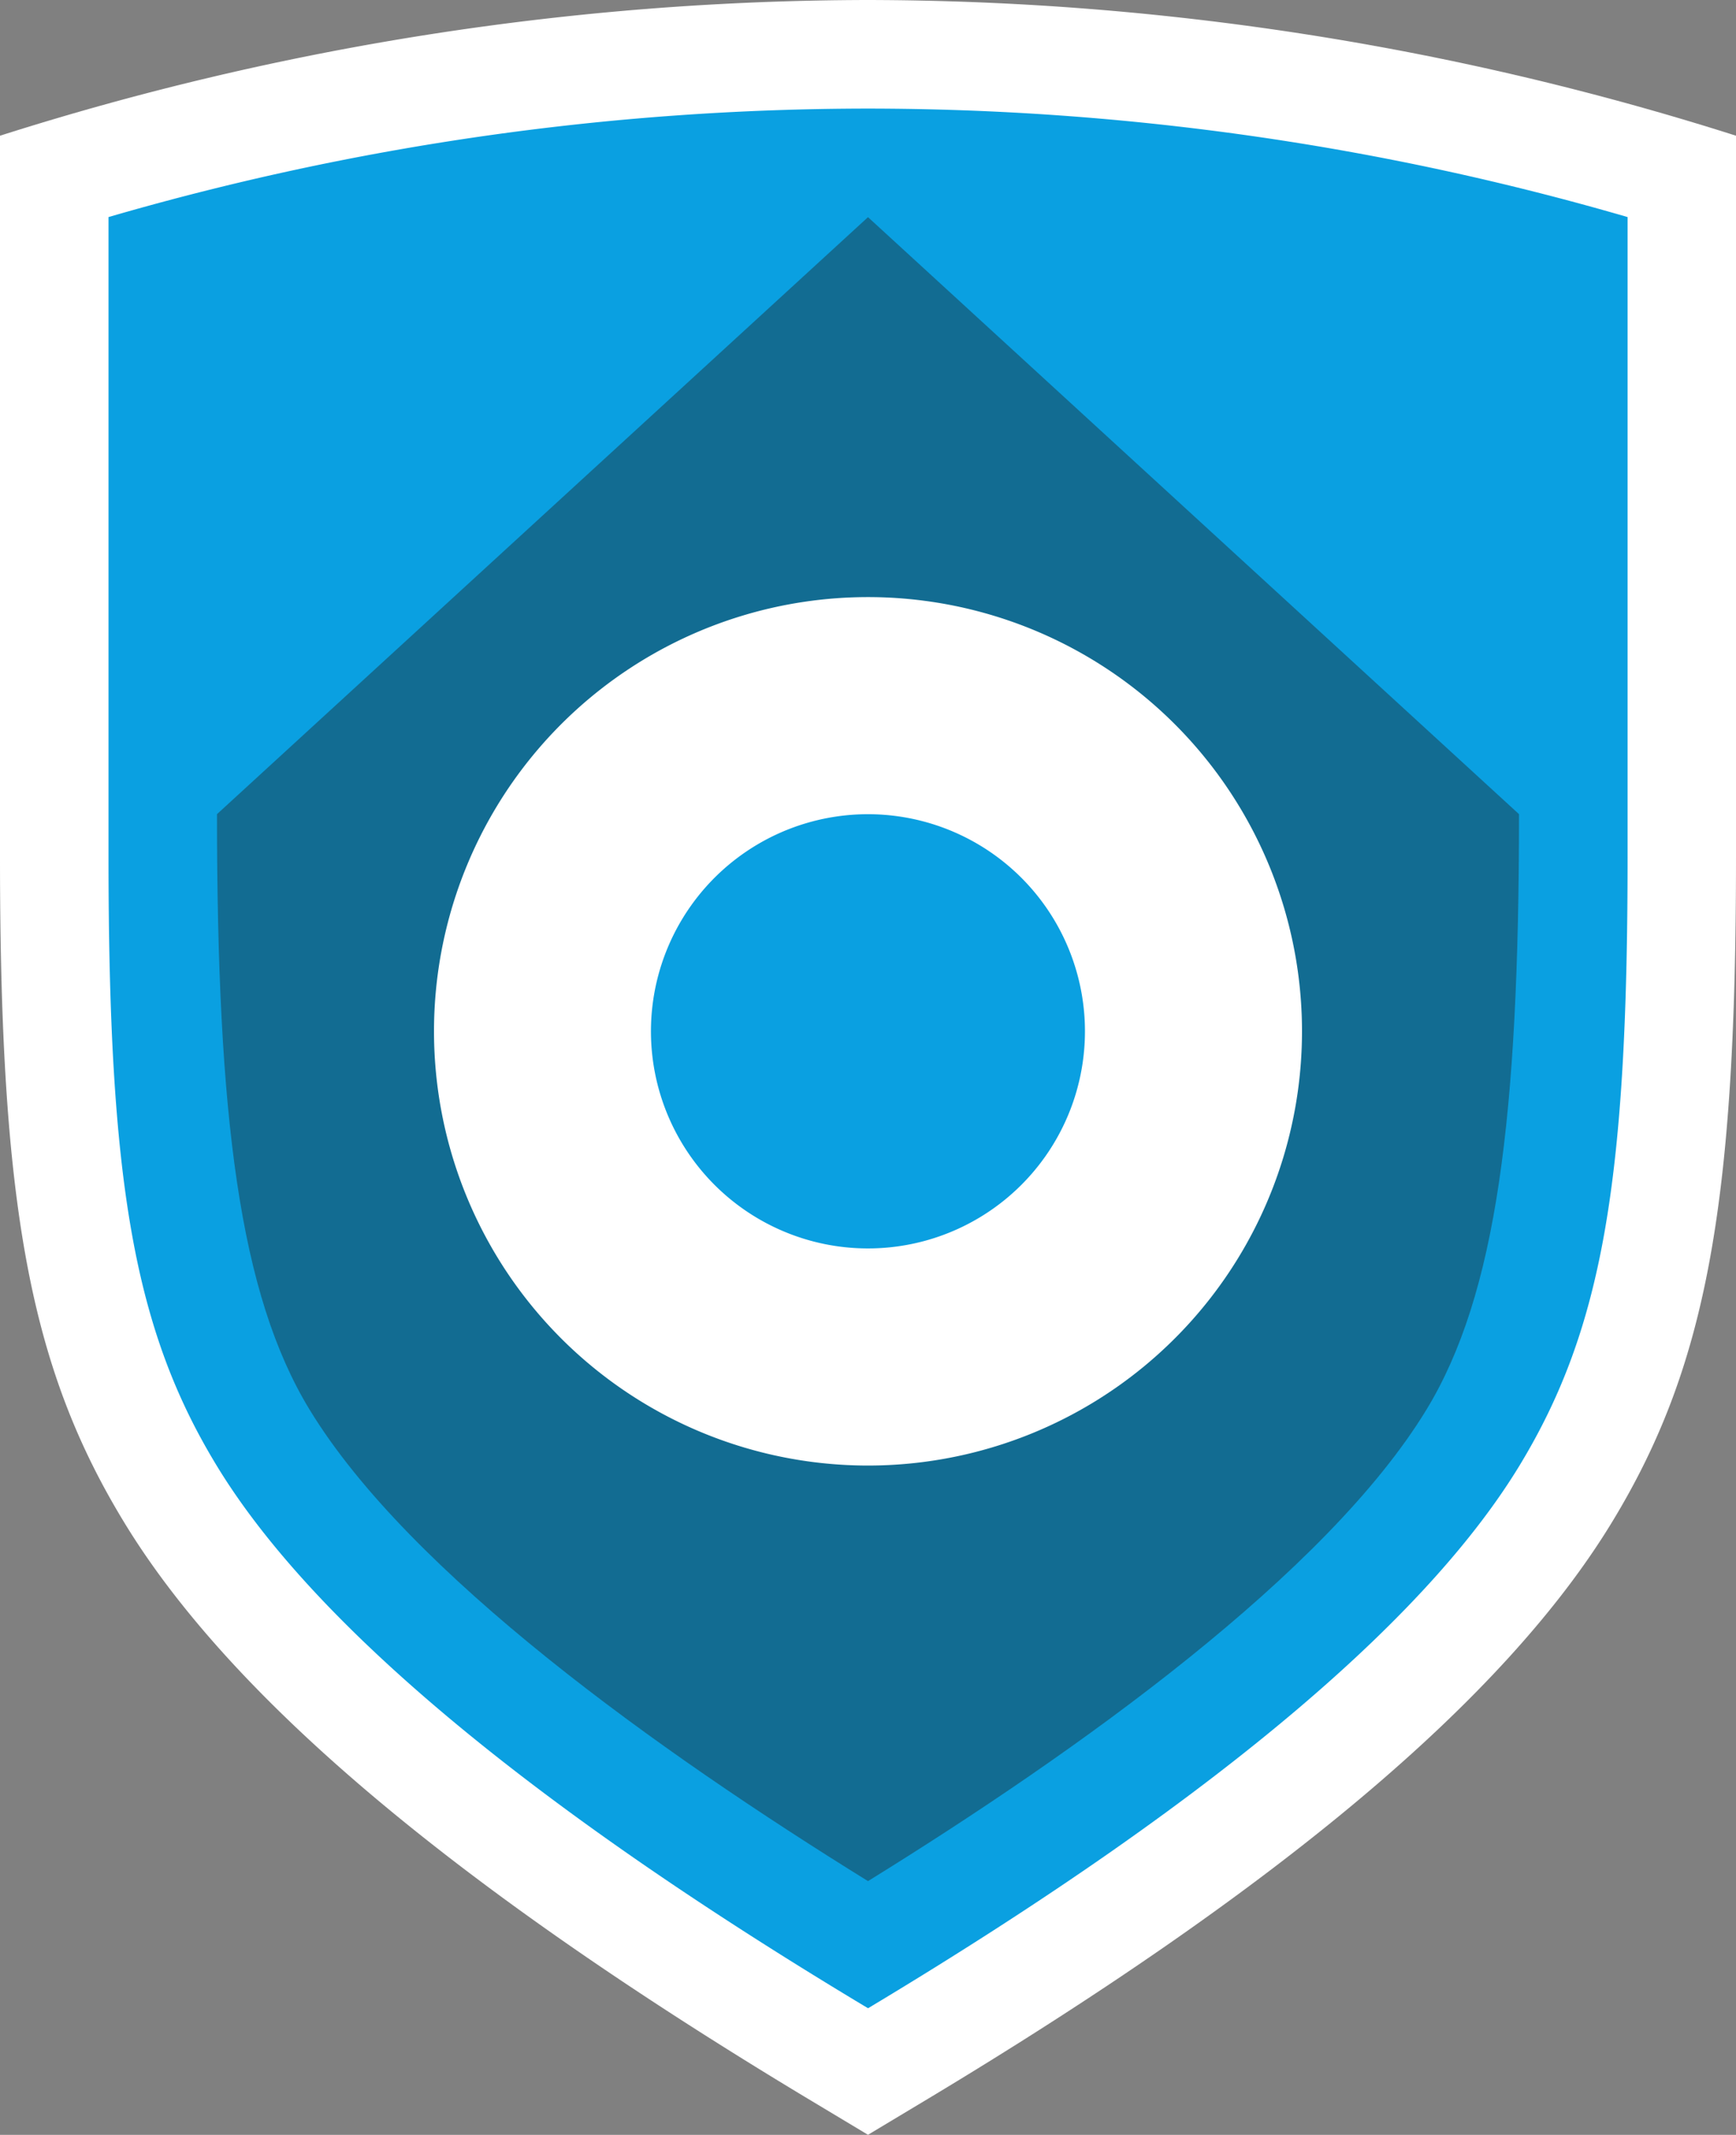 <?xml version="1.0" encoding="UTF-8"?>
<svg xmlns="http://www.w3.org/2000/svg" xmlns:xlink="http://www.w3.org/1999/xlink" width="35" height="43.019" viewBox="0 0 35 43.019">
  <rect x="0" y="0" width="35" height="43.019" fill="#808080" stroke="none"/>
  <defs>
    <clipPath id="clip-path">
      <rect id="Rectangle_210" data-name="Rectangle 210" width="26.25" height="33.533" fill="none"></rect>
    </clipPath>
  </defs>
  <g id="Indoor_25M1P_" data-name="Indoor (25M1P)" transform="translate(20 24.583)">
    <g id="Group_871" data-name="Group 871" transform="translate(-20 -24.583)">
      <g id="Group_866" data-name="Group 866">
        <path id="Path_571" data-name="Path 571" d="M0,2.735V17.281c0,7.033.609,10.289,2.506,13.4,2.162,3.548,6.7,7.362,13.869,11.662l1.125.675,1.125-.675c7.171-4.3,11.708-8.115,13.87-11.662C34.391,27.57,35,24.313,35,17.281V2.735A58.011,58.011,0,0,0,17.5,0,58,58,0,0,0,0,2.735" transform="translate(0)" fill="#fff"></path>
      </g>
      <g id="Group_870" data-name="Group 870" transform="translate(2.187 2.187)">
        <path id="Path_572" data-name="Path 572" d="M23.311,8A54.963,54.963,0,0,0,8,10.186V23.093c0,6.514.508,9.509,2.187,12.263,1.76,2.888,5.743,6.5,13.126,10.924,7.383-4.427,11.367-8.036,13.127-10.924,1.678-2.754,2.186-5.749,2.186-12.263V10.186A54.979,54.979,0,0,0,23.311,8" transform="translate(-7.999 -7.999)" fill="#0aa0e1"></path>
        <g id="Group_869" data-name="Group 869" transform="translate(2.188 2.188)" opacity="0.4" style="mix-blend-mode: multiply;isolation: isolate">
          <g id="Group_868" data-name="Group 868">
            <g id="Group_867" data-name="Group 867" clip-path="url(#clip-path)">
              <path id="Path_573" data-name="Path 573" d="M29.125,16,42.25,28.03c0,6.1-.454,9.682-1.866,12-2.01,3.3-7.017,6.877-11.259,9.5-4.241-2.624-9.248-6.2-11.258-9.5-1.413-2.318-1.867-5.9-1.867-12Z" transform="translate(-16 -15.999)" fill="#1d1d1b"></path>
            </g>
          </g>
        </g>
        <path id="Path_574" data-name="Path 574" d="M49.5,52.749A8.75,8.75,0,1,1,40.75,44a8.75,8.75,0,0,1,8.75,8.75" transform="translate(-25.437 -34.155)" fill="#fff"></path>
        <path id="Path_575" data-name="Path 575" d="M56.749,64.374A4.375,4.375,0,1,1,52.374,60a4.375,4.375,0,0,1,4.375,4.375" transform="translate(-37.062 -45.78)" fill="#0aa0e1"></path>
      </g>
    </g>
  </g>
</svg>
